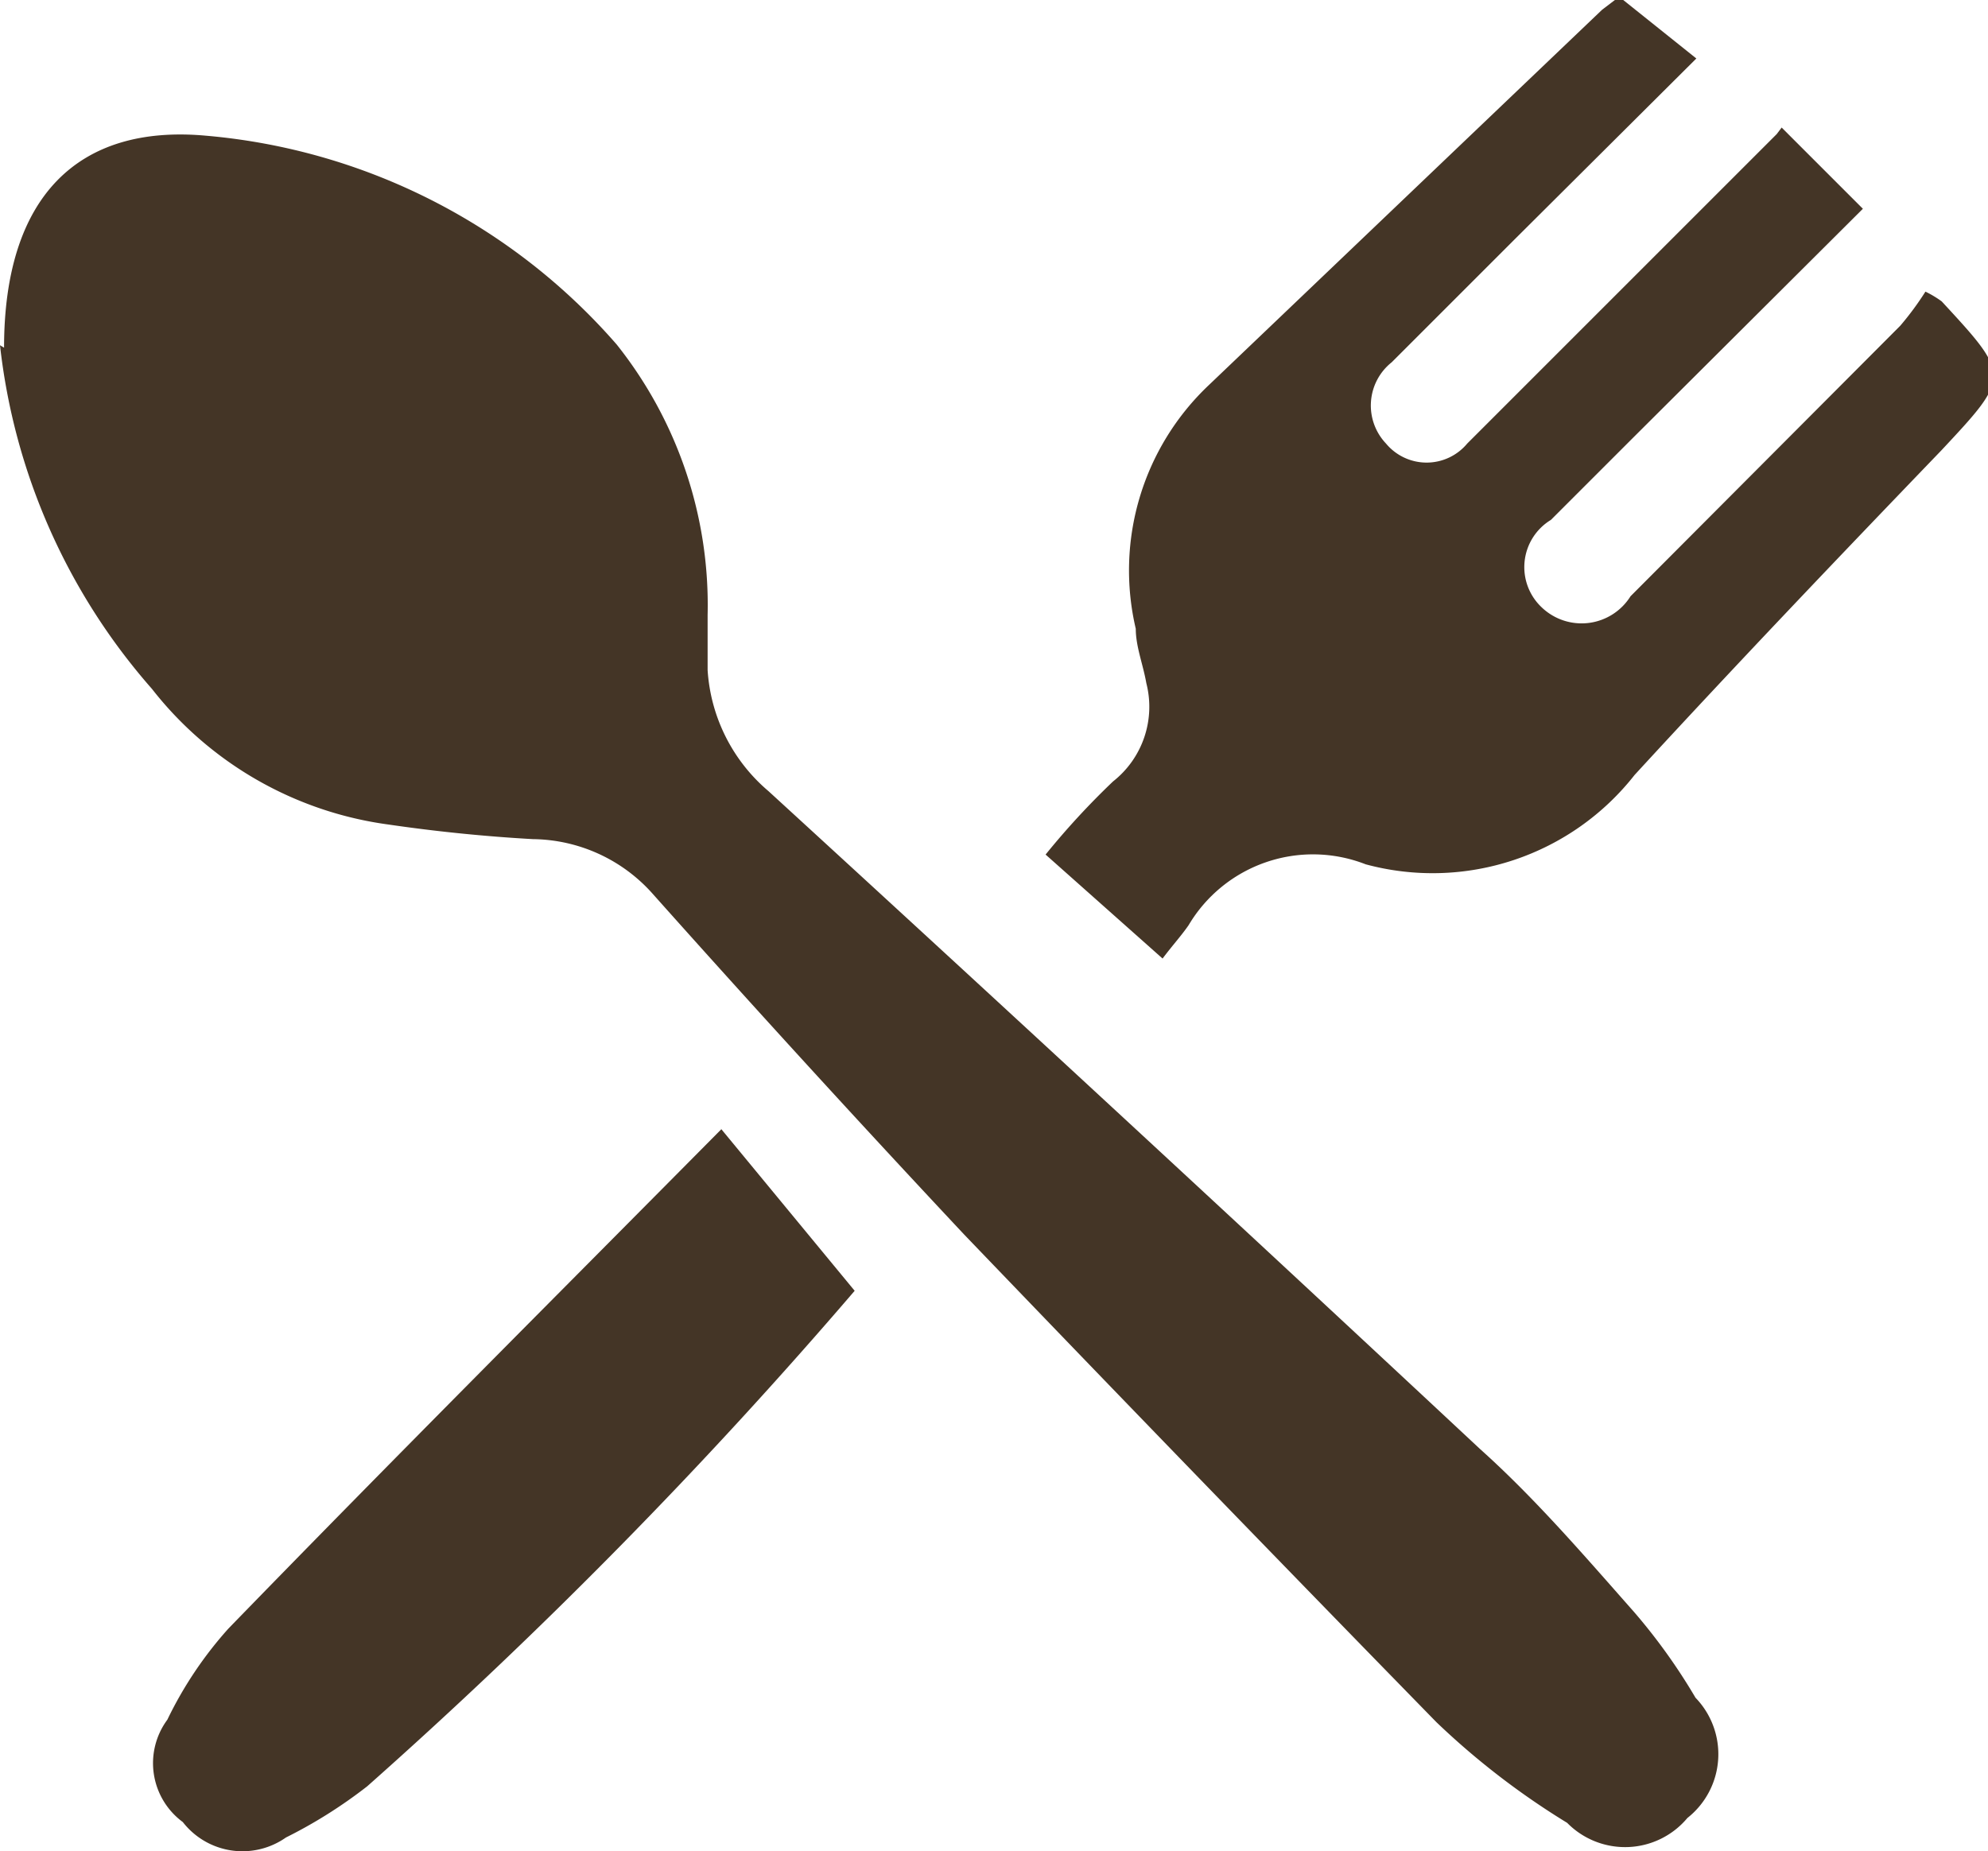 <svg id="Ebene_1" data-name="Ebene 1" xmlns="http://www.w3.org/2000/svg" viewBox="0 0 24.47 22.79"><defs><style>.cls-1{fill:#443526;}</style></defs><title>icon_03</title><path class="cls-1" d="M207.17,286.65c-2.06,2.08-4.08,4.1-6.07,6.15a4.79,4.79,0,0,0-.75,1.12,0.9,0.9,0,0,0,.19,1.26,0.93,0.93,0,0,0,1.27.19,5.93,5.93,0,0,0,1-.63,62.7,62.7,0,0,0,6-6.1l-1.65-2m13-12.24-3.81,3.81a0.65,0.65,0,0,1-1,0,0.68,0.68,0,0,1,.07-1l1.51-1.51,2.24-2.23-0.95-.76-0.21.16-4.84,4.62a3.14,3.14,0,0,0-.9,3c0,0.22.09,0.44,0.13,0.67a1.17,1.17,0,0,1-.41,1.21,9.57,9.57,0,0,0-.83.9l1.44,1.28c0.12-.16.23-0.28,0.32-0.41a1.78,1.78,0,0,1,2.18-.75,3.16,3.16,0,0,0,3.31-1.1c1.25-1.36,2.52-2.69,3.78-4,0.85-.91.85-0.91,0-1.83a1.32,1.32,0,0,0-.2-0.12,3.69,3.69,0,0,1-.31.42l-3.32,3.33a0.71,0.71,0,0,1-1.09.14,0.68,0.68,0,0,1,.11-1.08l1-1,2.84-2.83-1-1M198.29,277a7.69,7.69,0,0,0,1.87,4.23,4.45,4.45,0,0,0,2.91,1.67q0.89,0.13,1.78.18a2,2,0,0,1,1.48.68q1.89,2.12,3.83,4.19,2.88,3,5.81,6a9.46,9.46,0,0,0,1.61,1.24,1,1,0,0,0,1.48-.06,1,1,0,0,0,.1-1.48,7.23,7.23,0,0,0-.76-1.06c-0.61-.69-1.21-1.39-1.89-2q-4.36-4.07-8.76-8.1A2.13,2.13,0,0,1,207,281c0-.23,0-0.45,0-0.68a5.15,5.15,0,0,0-1.12-3.33,7.57,7.57,0,0,0-5.06-2.57c-1.56-.14-2.48.74-2.48,2.61" transform="translate(-198.29 -272.75)"/></svg>